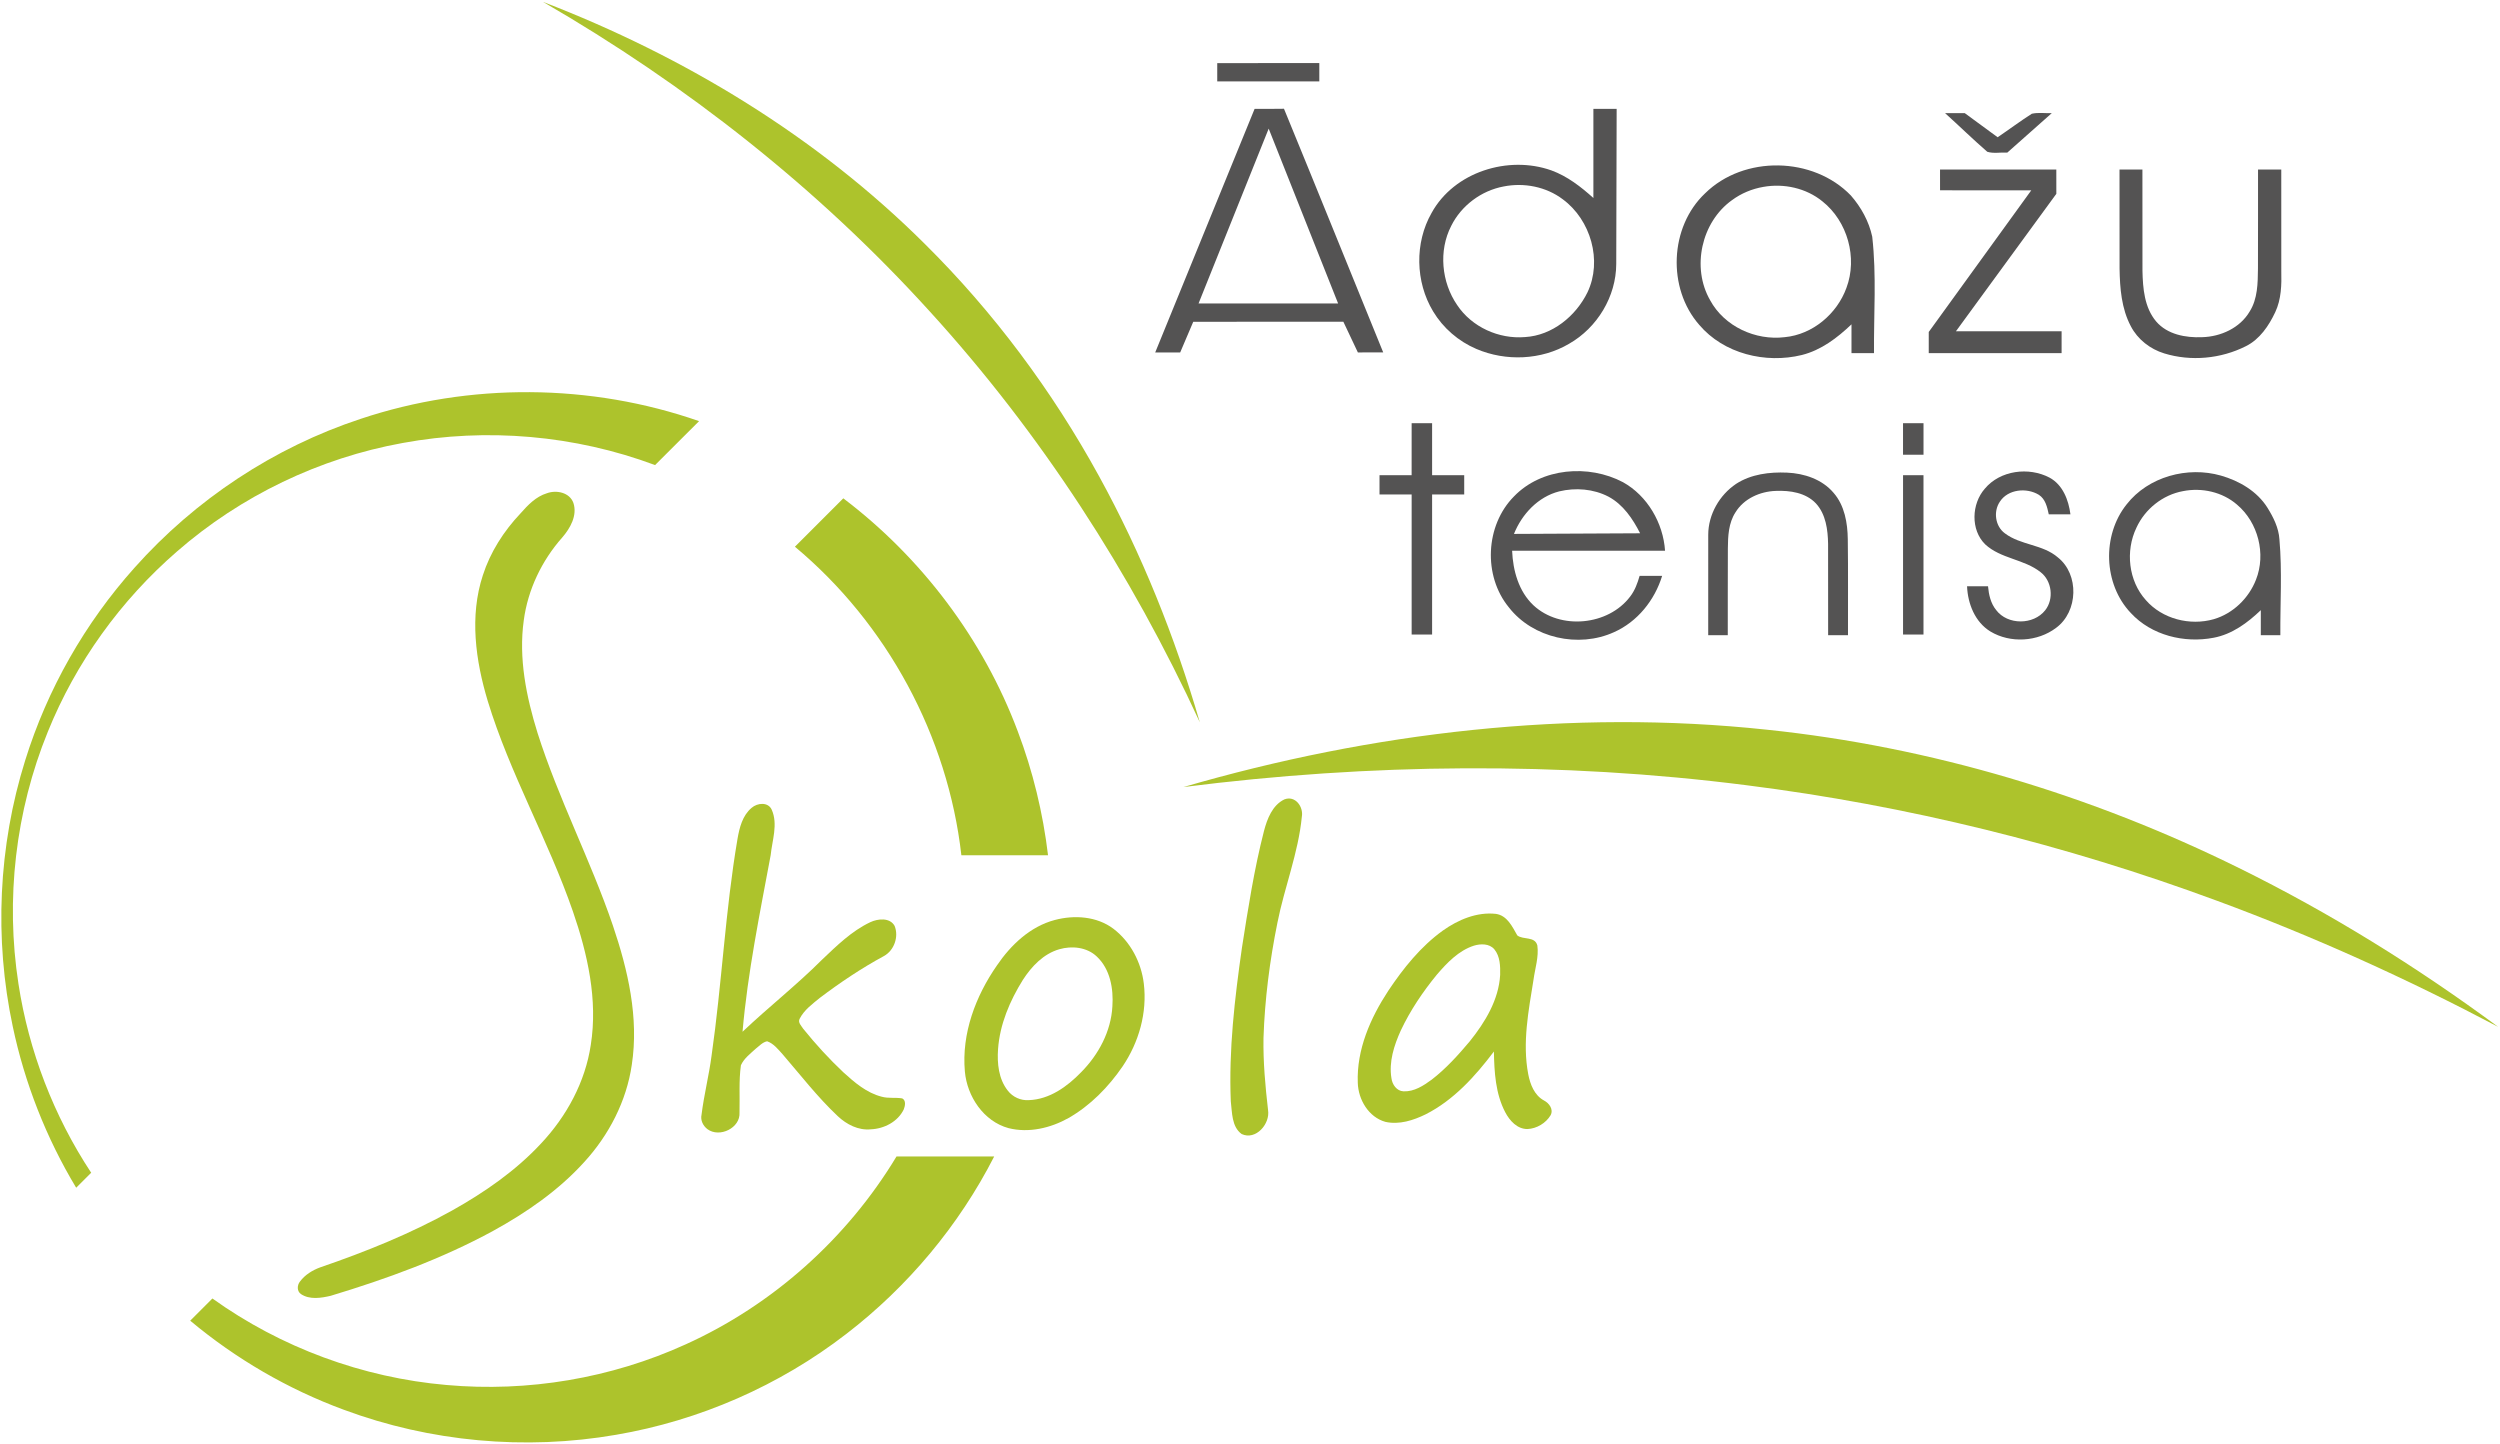 <?xml version="1.0" encoding="UTF-8" ?>
<!DOCTYPE svg PUBLIC "-//W3C//DTD SVG 1.1//EN" "http://www.w3.org/Graphics/SVG/1.1/DTD/svg11.dtd">
<svg width="1108pt" height="640pt" viewBox="0 0 1108 640" version="1.1" xmlns="http://www.w3.org/2000/svg">
<g id="#adc32cff">
<path fill="#adc32c" opacity="1.00" d=" M 240.67 0.84 C 303.35 24.96 362.10 60.54 409.83 108.06 C 440.41 138.34 466.34 173.22 487.03 210.93 C 506.04 245.48 520.76 282.30 531.76 320.13 C 501.27 253.89 461.20 191.91 412.03 137.98 C 362.65 83.55 304.24 37.59 240.67 0.84 Z" />
<path fill="#adc32c" opacity="1.00" d=" M 159.83 185.64 C 208.15 169.51 261.74 169.88 309.83 186.65 C 303.33 193.14 296.85 199.65 290.33 206.12 C 254.85 192.88 215.77 189.46 178.52 196.32 C 141.66 202.98 106.69 219.78 78.46 244.40 C 53.47 266.08 33.59 293.65 21.19 324.33 C 6.87 359.48 2.36 398.54 8.18 436.04 C 12.74 465.83 23.81 494.60 40.41 519.76 C 38.20 521.97 35.98 524.18 33.76 526.40 C 20.49 504.34 10.95 480.06 5.64 454.87 C -2.62 415.98 -0.72 374.99 11.15 337.05 C 20.94 305.53 37.62 276.19 59.63 251.61 C 86.54 221.40 121.40 198.32 159.83 185.64 Z" />
<path fill="#adc32c" opacity="1.00" d=" M 242.41 218.60 C 246.64 217.05 252.46 218.26 254.13 222.89 C 255.96 228.43 252.74 234.11 249.19 238.21 C 240.12 248.45 233.95 261.31 232.14 274.90 C 229.78 291.75 233.25 308.76 238.23 324.82 C 247.49 353.99 261.77 381.24 271.63 410.19 C 278.31 429.93 283.21 451.03 280.01 471.93 C 277.67 488.03 269.88 503.04 258.96 514.99 C 247.56 527.60 233.39 537.37 218.57 545.52 C 195.80 557.93 171.31 566.82 146.55 574.30 C 142.30 575.30 137.28 576.11 133.42 573.56 C 131.53 572.30 131.64 569.59 132.96 567.96 C 135.16 565.00 138.45 562.97 141.88 561.71 C 161.98 554.82 181.79 546.84 200.39 536.49 C 214.77 528.43 228.53 518.92 239.80 506.79 C 251.12 494.74 259.39 479.55 261.84 463.09 C 265.01 443.06 260.41 422.79 253.90 403.90 C 242.93 372.19 225.97 342.86 216.18 310.72 C 210.77 292.78 208.03 273.12 214.00 254.96 C 217.30 244.69 223.26 235.41 230.64 227.59 C 233.91 223.88 237.52 220.07 242.41 218.60 Z" />
<path fill="#adc32c" opacity="1.00" d=" M 352.30 242.31 C 359.45 235.17 366.58 227.99 373.75 220.86 C 408.48 247.18 435.76 283.31 451.08 324.14 C 457.77 341.80 462.25 360.30 464.49 379.06 C 451.68 379.06 438.88 379.06 426.08 379.06 C 420.10 326.26 393.10 276.33 352.30 242.31 Z" />
<path fill="#adc32c" opacity="1.00" d=" M 524.51 348.82 C 608.11 324.53 696.27 314.13 783.05 323.40 C 855.77 330.98 926.83 352.35 992.32 384.71 C 1032.67 404.57 1071.01 428.40 1107.17 455.10 C 1066.92 433.83 1025.36 415.00 982.64 399.24 C 915.35 374.34 845.23 357.00 774.03 348.01 C 691.28 337.46 607.22 338.30 524.51 348.82 Z" />
<path fill="#adc32c" opacity="1.00" d=" M 569.22 354.30 C 574.05 352.41 577.79 357.58 576.97 362.02 C 575.41 378.05 569.28 393.17 566.16 408.91 C 562.75 425.74 560.55 442.85 559.98 460.01 C 559.80 470.70 560.78 481.36 562.00 491.97 C 563.01 498.08 556.57 505.54 550.29 502.60 C 545.83 499.34 546.10 493.03 545.49 488.10 C 544.54 465.31 547.22 442.55 550.43 420.03 C 553.15 402.70 555.82 385.32 560.19 368.32 C 561.60 362.94 563.91 356.87 569.22 354.30 Z" />
<path fill="#adc32c" opacity="1.00" d=" M 333.10 358.05 C 335.63 355.81 340.50 355.29 342.06 358.94 C 344.86 365.33 342.22 372.44 341.56 379.02 C 336.73 404.99 331.39 430.92 329.09 457.27 C 340.60 446.36 353.12 436.55 364.34 425.32 C 370.87 419.12 377.47 412.62 385.70 408.72 C 389.06 407.13 394.38 406.57 396.49 410.35 C 398.43 415.16 396.30 421.24 391.72 423.74 C 381.79 429.12 372.37 435.44 363.36 442.25 C 360.07 444.95 356.43 447.58 354.44 451.45 C 353.48 453.15 355.15 454.61 355.99 455.96 C 361.49 462.77 367.42 469.26 373.80 475.27 C 378.76 479.77 384.11 484.38 390.77 486.06 C 393.74 486.91 396.86 486.29 399.87 486.81 C 401.64 487.71 401.15 490.18 400.54 491.69 C 397.93 497.15 391.84 500.28 385.94 500.51 C 380.45 501.07 375.24 498.37 371.33 494.71 C 362.35 486.27 354.81 476.48 346.78 467.17 C 344.79 465.00 342.86 462.48 339.98 461.49 C 337.94 461.92 336.48 463.60 334.89 464.83 C 332.51 467.03 329.73 469.10 328.37 472.12 C 327.41 479.04 327.93 486.08 327.75 493.06 C 328.22 499.92 318.88 504.41 313.53 500.44 C 311.59 498.96 310.37 496.50 310.92 494.05 C 312.01 485.25 314.22 476.64 315.37 467.85 C 319.95 435.93 321.44 403.61 326.86 371.80 C 327.72 366.82 329.06 361.44 333.10 358.05 Z" />
<path fill="#adc32c" opacity="1.00" d=" M 639.47 412.43 C 646.25 407.63 654.55 404.09 662.99 405.03 C 668.01 405.76 670.23 410.68 672.47 414.58 C 675.08 416.63 680.29 414.85 681.36 419.05 C 682.04 424.13 680.34 429.15 679.66 434.16 C 677.45 447.96 674.66 462.12 677.31 476.07 C 678.18 480.58 680.01 485.41 684.28 487.73 C 686.58 488.91 688.62 491.66 687.23 494.27 C 685.13 497.78 681.09 500.19 677.01 500.39 C 672.44 500.45 669.08 496.69 667.12 492.95 C 662.80 484.71 662.27 475.16 662.10 466.03 C 653.83 476.99 644.29 487.56 631.88 493.86 C 626.41 496.54 620.11 498.58 614.00 497.21 C 606.57 495.12 601.98 487.35 601.77 479.91 C 601.20 465.24 607.34 451.24 615.23 439.19 C 621.93 429.16 629.62 419.53 639.47 412.43 M 653.20 419.13 C 646.45 421.32 641.38 426.67 636.86 431.91 C 630.61 439.53 625.04 447.79 620.83 456.72 C 617.85 463.30 615.48 470.61 616.69 477.89 C 617.04 480.67 619.02 483.56 622.05 483.68 C 626.75 483.88 630.89 481.17 634.53 478.50 C 640.88 473.60 646.29 467.60 651.43 461.48 C 658.21 453.02 664.25 443.13 664.87 432.04 C 664.96 428.19 664.86 423.87 662.30 420.74 C 660.08 418.12 656.21 418.21 653.20 419.13 Z" />
<path fill="#adc32c" opacity="1.00" d=" M 467.48 407.74 C 476.14 405.44 486.12 406.08 493.47 411.63 C 501.06 417.41 505.81 426.53 506.94 435.95 C 508.50 448.79 504.76 461.94 497.56 472.59 C 491.29 481.75 483.28 489.95 473.59 495.50 C 465.63 499.96 455.99 502.25 446.99 499.99 C 435.94 496.98 428.60 485.93 427.63 474.88 C 426.13 458.09 432.37 441.50 441.84 427.88 C 448.02 418.78 456.60 410.62 467.48 407.74 M 469.47 420.71 C 462.45 422.73 457.17 428.34 453.32 434.31 C 447.56 443.57 443.12 453.95 442.34 464.93 C 441.89 471.26 442.56 478.20 446.64 483.35 C 448.81 486.20 452.39 487.83 455.97 487.58 C 465.16 487.27 473.03 481.55 479.19 475.18 C 486.89 467.40 492.41 457.10 493.01 446.03 C 493.55 438.22 492.05 429.50 486.09 423.93 C 481.73 419.77 475.07 419.08 469.47 420.71 Z" />
<path fill="#adc32c" opacity="1.00" d=" M 397.34 512.54 C 411.77 512.52 426.20 512.53 440.63 512.54 C 424.98 543.17 402.39 570.19 375.13 591.16 C 345.43 614.11 310.03 629.59 273.03 635.90 C 232.75 642.89 190.64 639.04 152.32 624.78 C 127.60 615.67 104.51 602.22 84.30 585.33 C 87.58 582.05 90.86 578.77 94.14 575.49 C 124.48 597.24 160.72 610.61 197.91 613.83 C 233.99 617.07 270.88 610.85 303.85 595.84 C 342.49 578.38 375.47 548.84 397.34 512.54 Z" />
</g>
<g id="#545353ff">
<path fill="#545353" opacity="1.00" d=" M 539.48 27.97 C 554.56 27.95 569.64 27.96 584.72 27.96 C 584.71 30.66 584.71 33.37 584.72 36.07 C 569.64 36.08 554.56 36.08 539.48 36.07 C 539.47 33.37 539.47 30.67 539.48 27.97 Z" />
<path fill="#545353" opacity="1.00" d=" M 556.04 48.25 C 560.38 48.24 564.72 48.29 569.06 48.20 C 583.84 84.15 598.36 120.20 613.04 156.19 C 609.29 156.20 605.55 156.20 601.81 156.20 C 599.65 151.67 597.54 147.13 595.38 142.60 C 573.21 142.61 551.03 142.60 528.85 142.61 C 526.91 147.13 525.00 151.67 523.06 156.20 C 519.37 156.20 515.68 156.20 511.99 156.20 C 526.67 120.21 541.34 84.22 556.04 48.25 M 531.20 134.49 C 551.81 134.49 572.43 134.49 593.05 134.49 C 582.80 108.66 572.54 82.83 562.28 57.01 C 551.91 82.83 541.55 108.66 531.20 134.49 Z" />
<path fill="#545353" opacity="1.00" d=" M 706.19 48.25 C 709.62 48.25 713.06 48.25 716.50 48.26 C 716.42 71.17 716.41 94.07 716.32 116.98 C 716.29 131.41 707.89 145.26 695.41 152.36 C 683.11 159.62 667.38 160.24 654.32 154.65 C 646.40 151.27 639.56 145.37 635.14 137.98 C 627.28 124.94 626.92 107.64 634.47 94.39 C 644.46 76.20 668.44 68.72 687.58 75.52 C 694.64 78.09 700.66 82.78 706.19 87.75 C 706.19 74.58 706.19 61.42 706.19 48.25 M 666.43 82.64 C 656.54 84.48 647.66 91.08 643.18 100.11 C 637.52 111.11 638.85 125.07 645.80 135.18 C 652.29 144.95 664.30 150.37 675.91 149.39 C 687.94 148.68 698.39 140.13 703.57 129.57 C 710.26 115.53 705.01 97.44 692.63 88.33 C 685.25 82.74 675.45 80.85 666.43 82.64 Z" />
<path fill="#545353" opacity="1.00" d=" M 862.04 50.13 C 864.95 50.12 867.86 50.13 870.78 50.14 C 875.62 53.72 880.49 57.26 885.35 60.83 C 890.43 57.40 895.34 53.71 900.50 50.41 C 903.38 49.76 906.40 50.25 909.34 50.15 C 902.77 55.97 896.22 61.83 889.63 67.64 C 886.69 67.44 883.55 68.15 880.76 67.27 C 874.38 61.73 868.32 55.80 862.04 50.13 Z" />
<path fill="#545353" opacity="1.00" d=" M 755.67 85.71 C 772.88 68.75 803.60 69.31 820.32 86.66 C 824.85 91.84 828.32 98.14 829.77 104.89 C 831.72 122.03 830.42 139.31 830.56 156.51 C 827.23 156.51 823.90 156.51 820.58 156.51 C 820.57 152.25 820.57 147.99 820.58 143.74 C 814.31 149.73 807.12 155.20 798.57 157.34 C 782.53 161.28 763.97 156.80 753.08 143.95 C 738.86 127.73 739.95 100.56 755.67 85.71 M 781.51 82.83 C 776.52 83.69 771.72 85.68 767.64 88.69 C 754.05 98.39 749.59 118.56 757.92 133.05 C 764.21 144.69 778.06 151.03 791.03 149.43 C 803.37 148.25 814.16 139.12 818.34 127.59 C 823.34 114.26 818.85 98.07 807.68 89.23 C 800.46 83.35 790.61 81.20 781.51 82.83 Z" />
<path fill="#545353" opacity="1.00" d=" M 859.82 75.13 C 877.00 75.13 894.18 75.13 911.36 75.13 C 911.36 78.72 911.36 82.31 911.37 85.90 C 896.54 106.21 881.68 126.50 866.86 146.83 C 882.47 146.84 898.09 146.82 913.70 146.83 C 913.70 150.06 913.70 153.29 913.70 156.51 C 894.07 156.50 874.45 156.52 854.82 156.50 C 854.81 153.38 854.82 150.26 854.82 147.13 C 869.97 126.21 885.13 105.29 900.26 84.35 C 886.78 84.33 873.30 84.35 859.83 84.34 C 859.81 81.27 859.81 78.20 859.82 75.13 Z" />
<path fill="#545353" opacity="1.00" d=" M 939.37 75.13 C 942.75 75.12 946.13 75.13 949.52 75.14 C 949.53 90.10 949.49 105.07 949.54 120.03 C 949.71 127.77 950.38 136.29 955.60 142.46 C 960.55 148.27 968.70 149.75 975.96 149.44 C 984.22 149.23 992.76 145.37 997.05 138.07 C 1000.62 132.40 1000.65 125.48 1000.73 119.01 C 1000.79 104.38 1000.74 89.76 1000.76 75.13 C 1004.19 75.13 1007.62 75.13 1011.06 75.13 C 1011.07 90.08 1011.06 105.03 1011.07 119.98 C 1011.23 126.19 1011.09 132.62 1008.39 138.35 C 1005.54 144.40 1001.50 150.41 995.34 153.45 C 984.28 159.02 971.05 160.27 959.19 156.63 C 952.95 154.72 947.42 150.43 944.39 144.60 C 940.23 136.78 939.53 127.71 939.39 119.01 C 939.34 104.38 939.39 89.76 939.37 75.13 Z" />
<path fill="#545353" opacity="1.00" d=" M 843.42 187.57 C 846.44 187.56 849.47 187.56 852.50 187.57 C 852.49 192.22 852.49 196.87 852.50 201.53 C 849.47 201.53 846.44 201.53 843.42 201.53 C 843.41 196.87 843.41 192.22 843.42 187.57 Z" />
<path fill="#545353" opacity="1.00" d=" M 625.64 187.57 C 628.66 187.56 631.68 187.56 634.71 187.57 C 634.71 195.24 634.71 202.92 634.71 210.60 C 639.45 210.62 644.19 210.61 648.94 210.61 C 648.94 213.46 648.94 216.30 648.94 219.15 C 644.20 219.15 639.45 219.15 634.71 219.16 C 634.71 239.85 634.71 260.54 634.71 281.23 C 631.68 281.23 628.66 281.23 625.64 281.23 C 625.63 260.54 625.63 239.85 625.64 219.16 C 620.89 219.15 616.14 219.16 611.40 219.15 C 611.39 216.30 611.39 213.46 611.40 210.61 C 616.14 210.61 620.89 210.61 625.63 210.61 C 625.64 202.93 625.63 195.25 625.64 187.57 Z" />
<path fill="#545353" opacity="1.00" d=" M 671.00 220.01 C 683.25 207.29 704.09 205.68 719.31 213.71 C 730.15 219.74 737.14 231.83 737.95 244.08 C 715.36 244.11 692.76 244.08 670.17 244.10 C 670.54 252.88 673.07 262.14 679.68 268.32 C 691.53 279.30 712.74 277.28 722.47 264.42 C 724.57 261.72 725.75 258.47 726.68 255.22 C 730.00 255.20 733.33 255.19 736.66 255.22 C 733.37 266.00 725.71 275.58 715.30 280.19 C 699.64 287.31 679.35 282.87 668.71 269.16 C 657.26 255.19 658.27 232.85 671.00 220.01 M 691.00 217.79 C 681.65 220.20 674.51 227.86 670.99 236.63 C 689.63 236.54 708.26 236.48 726.90 236.35 C 723.65 229.94 719.39 223.61 712.90 220.13 C 706.25 216.65 698.24 216.04 691.00 217.79 Z" />
<path fill="#545353" opacity="1.00" d=" M 879.65 216.61 C 886.47 208.42 899.17 206.84 908.37 211.69 C 914.26 214.88 916.80 221.65 917.62 227.95 C 914.41 227.97 911.21 227.97 908.02 227.96 C 907.32 224.79 906.55 221.19 903.63 219.31 C 898.24 216.01 889.93 216.77 886.32 222.37 C 883.39 226.71 884.26 233.23 888.56 236.37 C 895.55 241.67 905.32 241.22 912.04 247.04 C 921.59 254.60 921.05 271.08 911.28 278.25 C 903.10 284.46 890.99 285.19 882.17 279.89 C 875.32 275.71 872.11 267.57 871.80 259.82 C 874.89 259.81 877.99 259.81 881.09 259.82 C 881.43 263.55 882.27 267.40 884.69 270.37 C 889.77 277.11 901.24 277.05 906.43 270.47 C 910.37 265.50 909.44 257.48 904.40 253.59 C 897.10 247.79 886.72 247.66 879.81 241.23 C 873.31 234.79 873.78 223.32 879.65 216.61 Z" />
<path fill="#545353" opacity="1.00" d=" M 942.52 223.54 C 952.11 211.25 969.53 206.55 984.30 210.78 C 992.45 213.11 1000.37 217.72 1004.95 225.05 C 1007.58 229.28 1009.91 233.95 1010.24 239.01 C 1011.49 253.15 1010.56 267.34 1010.65 281.51 C 1007.76 281.51 1004.87 281.51 1001.99 281.51 C 1001.98 277.81 1001.96 274.12 1001.99 270.42 C 996.12 276.04 989.24 281.13 981.07 282.65 C 968.07 285.16 953.50 281.59 944.37 271.67 C 932.22 258.91 931.55 237.24 942.52 223.54 M 967.51 217.67 C 958.52 219.31 950.65 225.61 946.86 233.89 C 941.92 244.18 943.31 257.41 951.04 265.97 C 958.32 274.34 970.62 277.44 981.16 274.42 C 989.68 271.92 996.67 265.13 999.86 256.91 C 1004.37 245.51 1000.81 231.53 991.43 223.64 C 984.96 218.03 975.84 216.01 967.51 217.67 Z" />
<path fill="#545353" opacity="1.00" d=" M 769.45 214.44 C 776.08 210.14 784.27 209.13 792.02 209.47 C 799.63 209.79 807.59 212.44 812.64 218.42 C 817.54 224.04 818.85 231.77 818.94 239.00 C 819.14 253.17 818.98 267.34 819.03 281.51 C 816.09 281.51 813.15 281.51 810.23 281.51 C 810.21 268.01 810.25 254.51 810.21 241.02 C 810.10 234.77 809.23 227.91 804.82 223.12 C 800.32 218.34 793.29 217.30 787.03 217.57 C 780.06 217.80 772.86 220.98 769.14 227.10 C 766.09 231.81 765.83 237.60 765.79 243.04 C 765.71 255.86 765.79 268.69 765.75 281.52 C 762.85 281.51 759.97 281.51 757.08 281.51 C 757.09 266.66 757.06 251.80 757.09 236.95 C 757.12 228.02 762.07 219.39 769.45 214.44 Z" />
<path fill="#545353" opacity="1.00" d=" M 843.43 281.23 C 843.41 257.69 843.41 234.15 843.43 210.61 C 846.44 210.61 849.46 210.61 852.49 210.61 C 852.50 234.15 852.50 257.69 852.49 281.23 C 849.46 281.23 846.44 281.23 843.43 281.23 Z" />
</g>
</svg>
